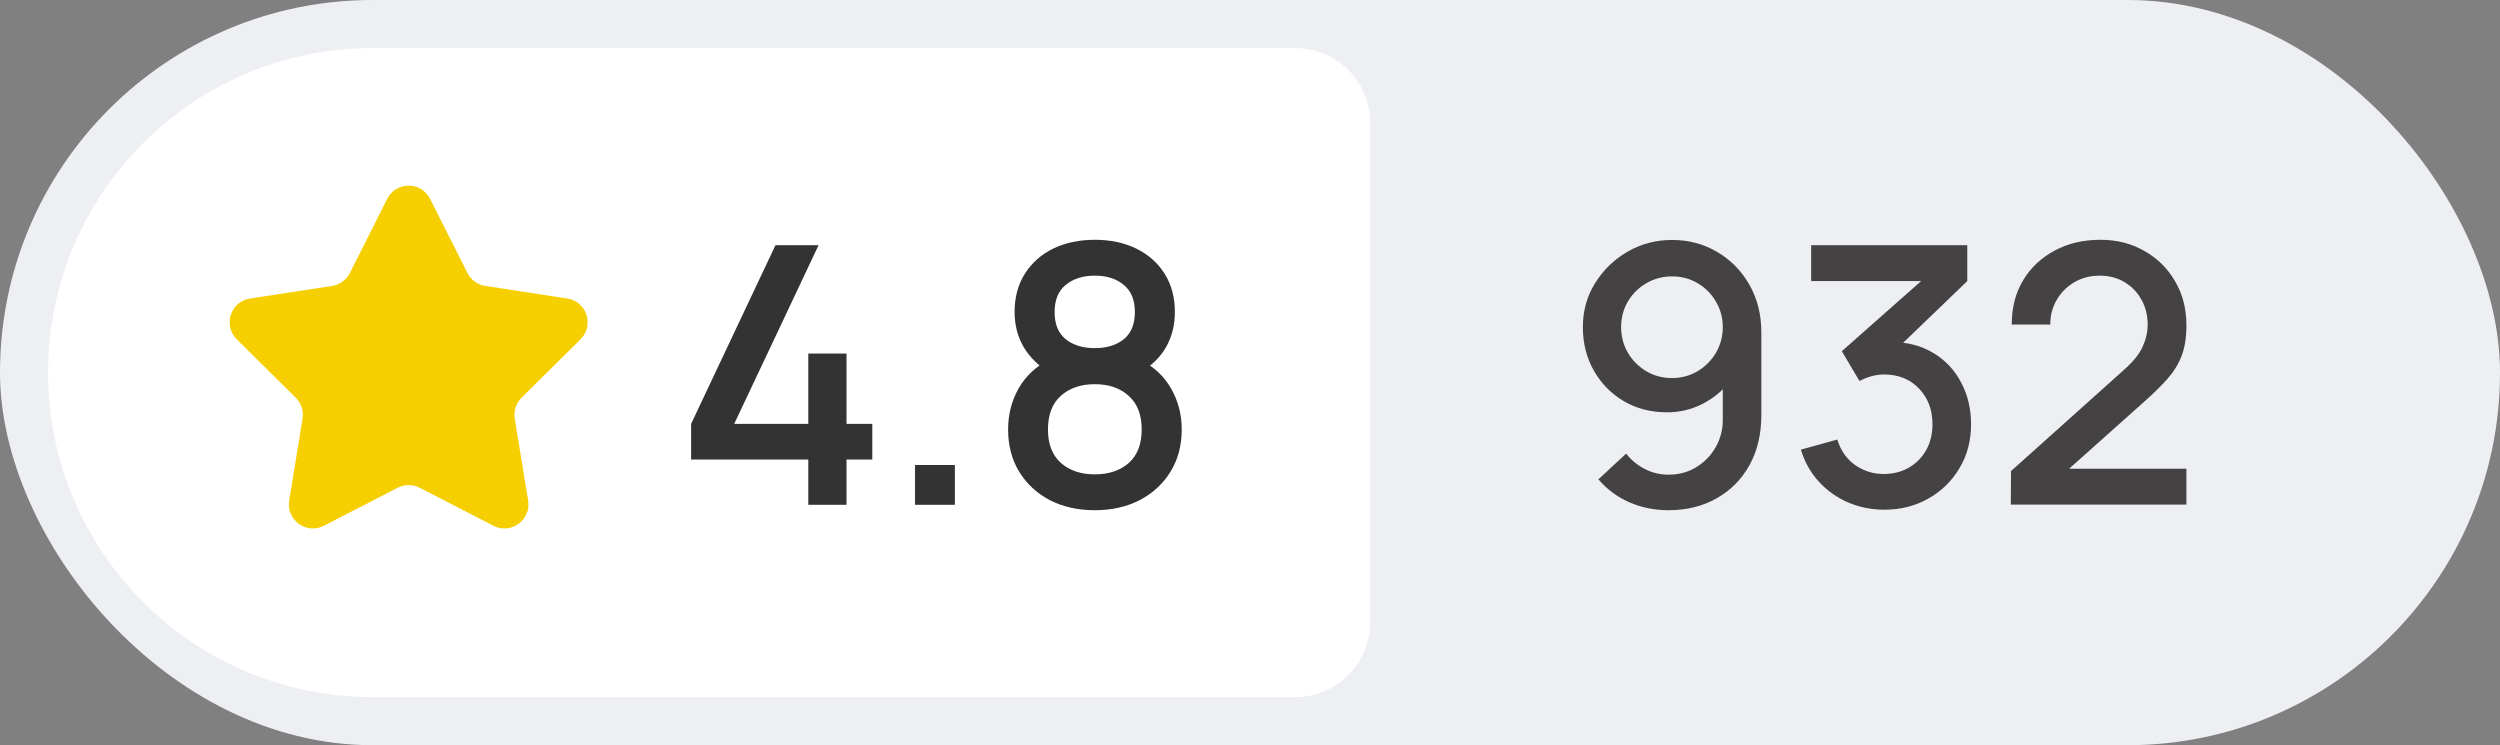 <svg xmlns="http://www.w3.org/2000/svg" width="104" height="31" viewBox="0 0 104 31" fill="none"><rect x="0" y="0" width="104" height="31" fill="#808080" stroke="none"/><rect width="104" height="31" rx="15.5" fill="#EDEFF3"></rect><path d="M2 15.5C2 8.044 8.044 2 15.5 2H53.887C55.606 2 57 3.394 57 5.113V25.887C57 27.606 55.606 29 53.887 29H15.5C8.044 29 2 22.956 2 15.5Z" fill="white"></path><path d="M16.107 8.274C16.476 7.54 17.524 7.54 17.893 8.274L19.445 11.355C19.59 11.644 19.867 11.845 20.186 11.894L23.597 12.418C24.409 12.542 24.732 13.538 24.149 14.116L21.697 16.544C21.468 16.772 21.362 17.097 21.414 17.416L21.97 20.821C22.102 21.632 21.255 22.248 20.525 21.871L17.458 20.29C17.171 20.142 16.829 20.142 16.542 20.29L13.475 21.871C12.745 22.248 11.898 21.632 12.03 20.821L12.586 17.416C12.638 17.097 12.532 16.772 12.303 16.544L9.851 14.116C9.268 13.538 9.591 12.542 10.403 12.418L13.814 11.894C14.133 11.845 14.41 11.644 14.555 11.355L16.107 8.274Z" fill="#F6CF00"></path><path d="M33.625 21V19.117H28.75V17.633L32.26 10.2H34.053L30.543 17.633H33.625V14.707H35.215V17.633H36.288V19.117H35.215V21H33.625ZM38.065 21V19.343H39.723V21H38.065ZM45.545 21.225C44.84 21.225 44.215 21.085 43.67 20.805C43.13 20.52 42.705 20.125 42.395 19.62C42.09 19.115 41.937 18.53 41.937 17.865C41.937 17.245 42.082 16.677 42.372 16.163C42.662 15.648 43.095 15.242 43.67 14.947L43.64 15.488C43.18 15.203 42.825 14.848 42.575 14.422C42.33 13.992 42.207 13.512 42.207 12.982C42.207 12.367 42.35 11.835 42.635 11.385C42.92 10.935 43.312 10.588 43.812 10.342C44.317 10.098 44.895 9.975 45.545 9.975C46.195 9.975 46.77 10.098 47.27 10.342C47.77 10.588 48.162 10.935 48.447 11.385C48.732 11.835 48.875 12.367 48.875 12.982C48.875 13.512 48.757 13.99 48.522 14.415C48.287 14.84 47.927 15.197 47.442 15.488L47.42 14.963C47.99 15.242 48.422 15.643 48.717 16.163C49.012 16.677 49.16 17.245 49.16 17.865C49.16 18.53 49.005 19.115 48.695 19.62C48.385 20.125 47.957 20.52 47.412 20.805C46.867 21.085 46.245 21.225 45.545 21.225ZM45.545 19.733C46.125 19.733 46.595 19.575 46.955 19.26C47.315 18.94 47.495 18.475 47.495 17.865C47.495 17.255 47.315 16.79 46.955 16.47C46.6 16.145 46.13 15.982 45.545 15.982C44.96 15.982 44.487 16.145 44.127 16.47C43.772 16.79 43.595 17.255 43.595 17.865C43.595 18.475 43.775 18.94 44.135 19.26C44.495 19.575 44.965 19.733 45.545 19.733ZM45.545 14.482C46.04 14.482 46.44 14.36 46.745 14.115C47.055 13.865 47.21 13.488 47.21 12.982C47.21 12.477 47.055 12.1 46.745 11.85C46.44 11.595 46.04 11.467 45.545 11.467C45.05 11.467 44.647 11.595 44.337 11.85C44.027 12.1 43.872 12.477 43.872 12.982C43.872 13.488 44.027 13.865 44.337 14.115C44.647 14.36 45.05 14.482 45.545 14.482Z" fill="#333333"></path><path d="M69.56 9.982C70.255 9.982 70.882 10.15 71.442 10.485C72.002 10.815 72.448 11.27 72.778 11.85C73.108 12.43 73.272 13.092 73.272 13.838V17.273C73.272 18.062 73.108 18.755 72.778 19.35C72.453 19.94 71.998 20.4 71.412 20.73C70.832 21.06 70.162 21.225 69.403 21.225C68.832 21.225 68.297 21.117 67.797 20.902C67.297 20.688 66.862 20.367 66.493 19.942L67.647 18.87C67.853 19.135 68.11 19.348 68.42 19.508C68.73 19.668 69.058 19.747 69.403 19.747C69.847 19.747 70.24 19.64 70.58 19.425C70.925 19.21 71.192 18.93 71.382 18.585C71.573 18.24 71.668 17.87 71.668 17.475V15.495L71.983 15.84C71.672 16.245 71.287 16.565 70.828 16.8C70.368 17.035 69.875 17.152 69.35 17.152C68.675 17.152 68.075 16.997 67.55 16.688C67.025 16.378 66.61 15.955 66.305 15.42C66 14.885 65.847 14.28 65.847 13.605C65.847 12.93 66.017 12.32 66.358 11.775C66.698 11.23 67.147 10.795 67.707 10.47C68.267 10.145 68.885 9.982 69.56 9.982ZM69.56 11.498C69.17 11.498 68.812 11.592 68.487 11.783C68.168 11.967 67.912 12.22 67.722 12.54C67.532 12.86 67.438 13.215 67.438 13.605C67.438 13.995 67.532 14.352 67.722 14.678C67.912 14.998 68.168 15.252 68.487 15.443C68.808 15.633 69.162 15.727 69.552 15.727C69.942 15.727 70.297 15.633 70.618 15.443C70.938 15.252 71.192 14.998 71.382 14.678C71.573 14.352 71.668 13.995 71.668 13.605C71.668 13.22 71.573 12.867 71.382 12.547C71.198 12.227 70.945 11.973 70.625 11.783C70.305 11.592 69.95 11.498 69.56 11.498ZM78.389 21.203C77.854 21.203 77.351 21.102 76.881 20.902C76.411 20.698 76.004 20.407 75.659 20.032C75.319 19.657 75.071 19.215 74.916 18.705L76.431 18.285C76.576 18.75 76.829 19.108 77.189 19.358C77.549 19.602 77.949 19.723 78.389 19.718C78.784 19.712 79.131 19.62 79.431 19.44C79.731 19.26 79.966 19.017 80.136 18.712C80.306 18.402 80.391 18.047 80.391 17.648C80.391 17.047 80.204 16.552 79.829 16.163C79.459 15.773 78.974 15.578 78.374 15.578C78.204 15.578 78.029 15.602 77.849 15.652C77.674 15.703 77.509 15.768 77.354 15.848L76.619 14.61L80.429 11.242L80.594 11.693H75.344V10.2H81.839V11.693L78.674 14.738L78.659 14.227C79.339 14.227 79.929 14.38 80.429 14.685C80.929 14.985 81.314 15.395 81.584 15.915C81.859 16.43 81.996 17.008 81.996 17.648C81.996 18.337 81.834 18.95 81.509 19.485C81.189 20.02 80.756 20.44 80.211 20.745C79.671 21.05 79.064 21.203 78.389 21.203ZM83.65 20.992L83.658 19.598L88.36 15.383C88.74 15.047 88.998 14.727 89.133 14.422C89.273 14.117 89.343 13.812 89.343 13.508C89.343 13.123 89.258 12.777 89.088 12.473C88.918 12.162 88.683 11.918 88.383 11.738C88.083 11.557 87.738 11.467 87.348 11.467C86.948 11.467 86.59 11.562 86.275 11.752C85.965 11.938 85.723 12.185 85.548 12.495C85.373 12.805 85.288 13.14 85.293 13.5H83.688C83.688 12.8 83.845 12.188 84.16 11.662C84.48 11.133 84.918 10.72 85.473 10.425C86.028 10.125 86.663 9.975 87.378 9.975C88.058 9.975 88.668 10.13 89.208 10.44C89.748 10.745 90.173 11.165 90.483 11.7C90.798 12.235 90.955 12.845 90.955 13.53C90.955 14.025 90.89 14.445 90.76 14.79C90.63 15.135 90.435 15.455 90.175 15.75C89.915 16.045 89.59 16.365 89.2 16.71L85.57 19.95L85.398 19.5H90.955V20.992H83.65Z" fill="#444242"></path></svg>